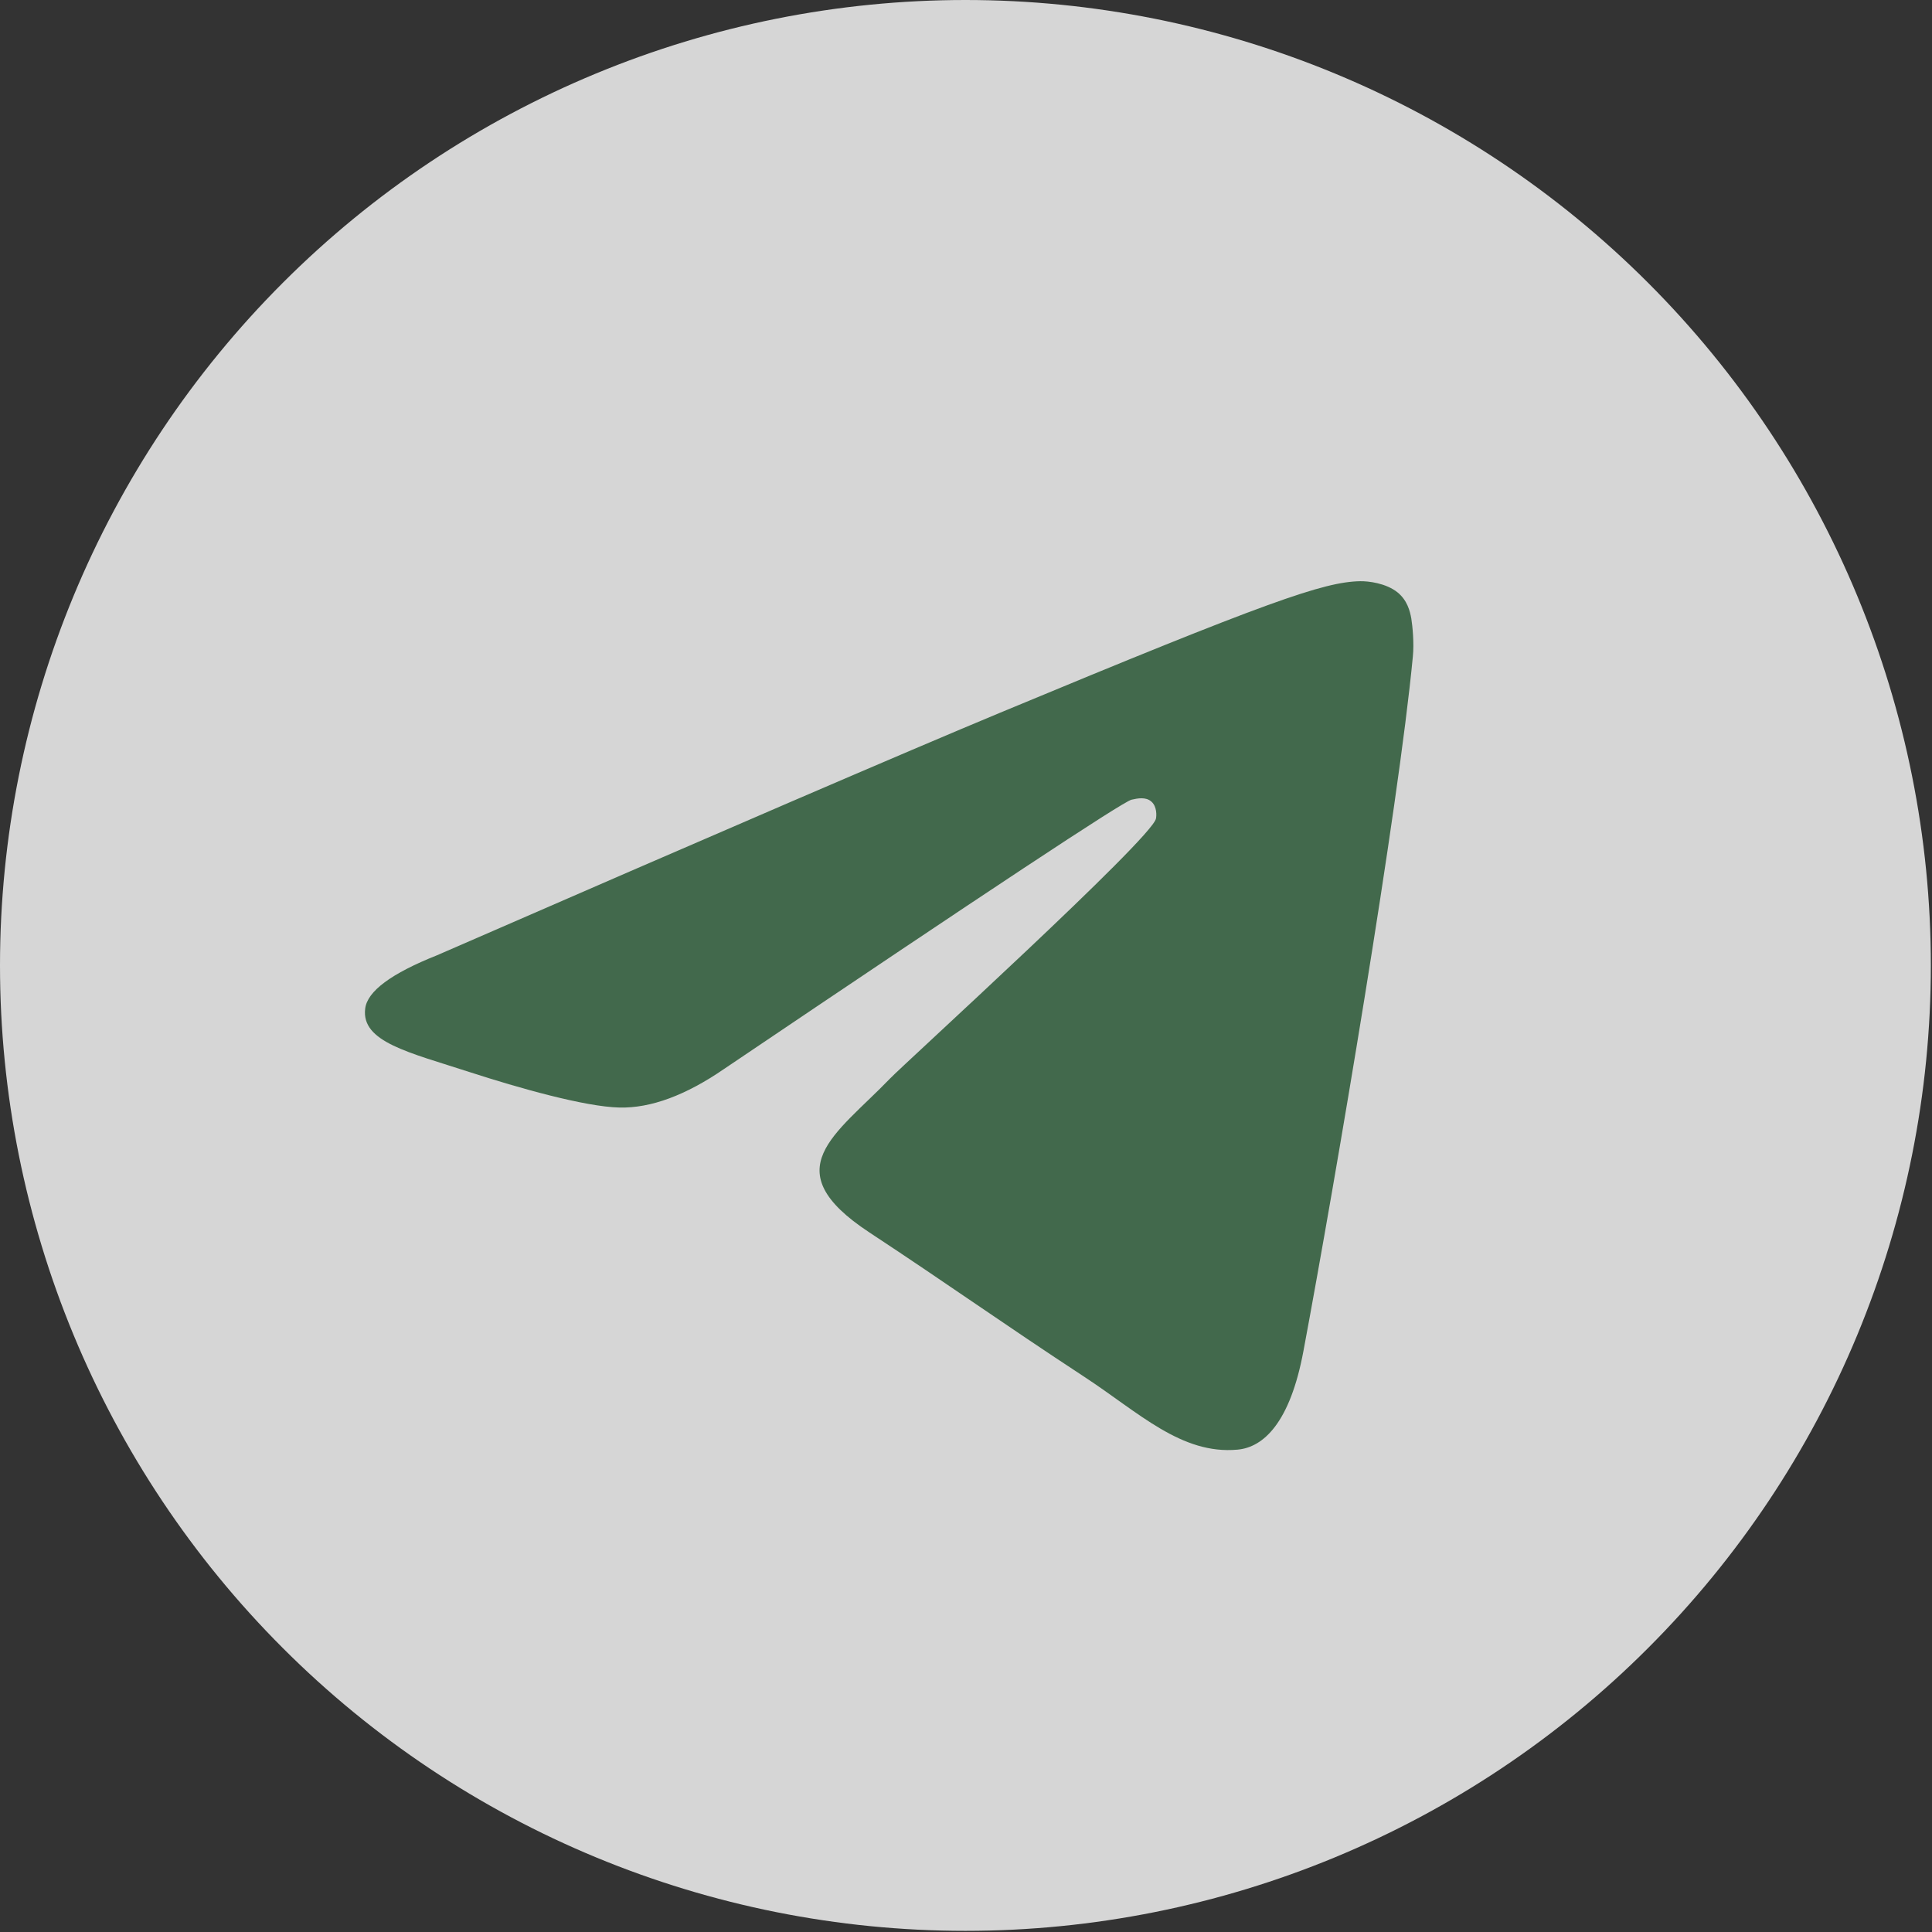 <?xml version="1.0" encoding="UTF-8"?> <svg xmlns="http://www.w3.org/2000/svg" width="42" height="42" viewBox="0 0 42 42" fill="none"><rect x="0" y="0" width="42" height="42" fill="#333333" stroke="none"/> <path d="M20.988 0C15.423 0 10.081 2.213 6.149 6.147C2.213 10.083 0.001 15.421 0 20.988C0 26.552 2.214 31.894 6.149 35.828C10.081 39.763 15.423 41.975 20.988 41.975C26.553 41.975 31.895 39.763 35.827 35.828C39.762 31.894 41.975 26.552 41.975 20.988C41.975 15.424 39.762 10.082 35.827 6.147C31.895 2.213 26.553 0 20.988 0Z" fill="white" fill-opacity="0.8"></path> <path d="M9.5 20.767C15.619 18.101 19.699 16.344 21.739 15.495C27.569 13.07 28.779 12.649 29.57 12.635C29.743 12.632 30.13 12.675 30.383 12.879C30.593 13.051 30.652 13.284 30.681 13.448C30.707 13.611 30.744 13.983 30.714 14.274C30.399 17.592 29.032 25.646 28.337 29.363C28.045 30.936 27.464 31.463 26.904 31.514C25.684 31.627 24.759 30.709 23.578 29.935C21.732 28.724 20.689 27.971 18.895 26.789C16.823 25.424 18.167 24.673 19.348 23.447C19.656 23.126 25.028 18.241 25.129 17.798C25.142 17.743 25.156 17.536 25.031 17.427C24.91 17.318 24.729 17.355 24.598 17.385C24.411 17.427 21.463 19.377 15.744 23.236C14.908 23.811 14.15 24.092 13.468 24.077C12.72 24.061 11.278 23.653 10.205 23.305C8.893 22.878 7.847 22.652 7.939 21.926C7.985 21.548 8.507 21.162 9.5 20.767Z" fill="#42694C"></path> </svg> 